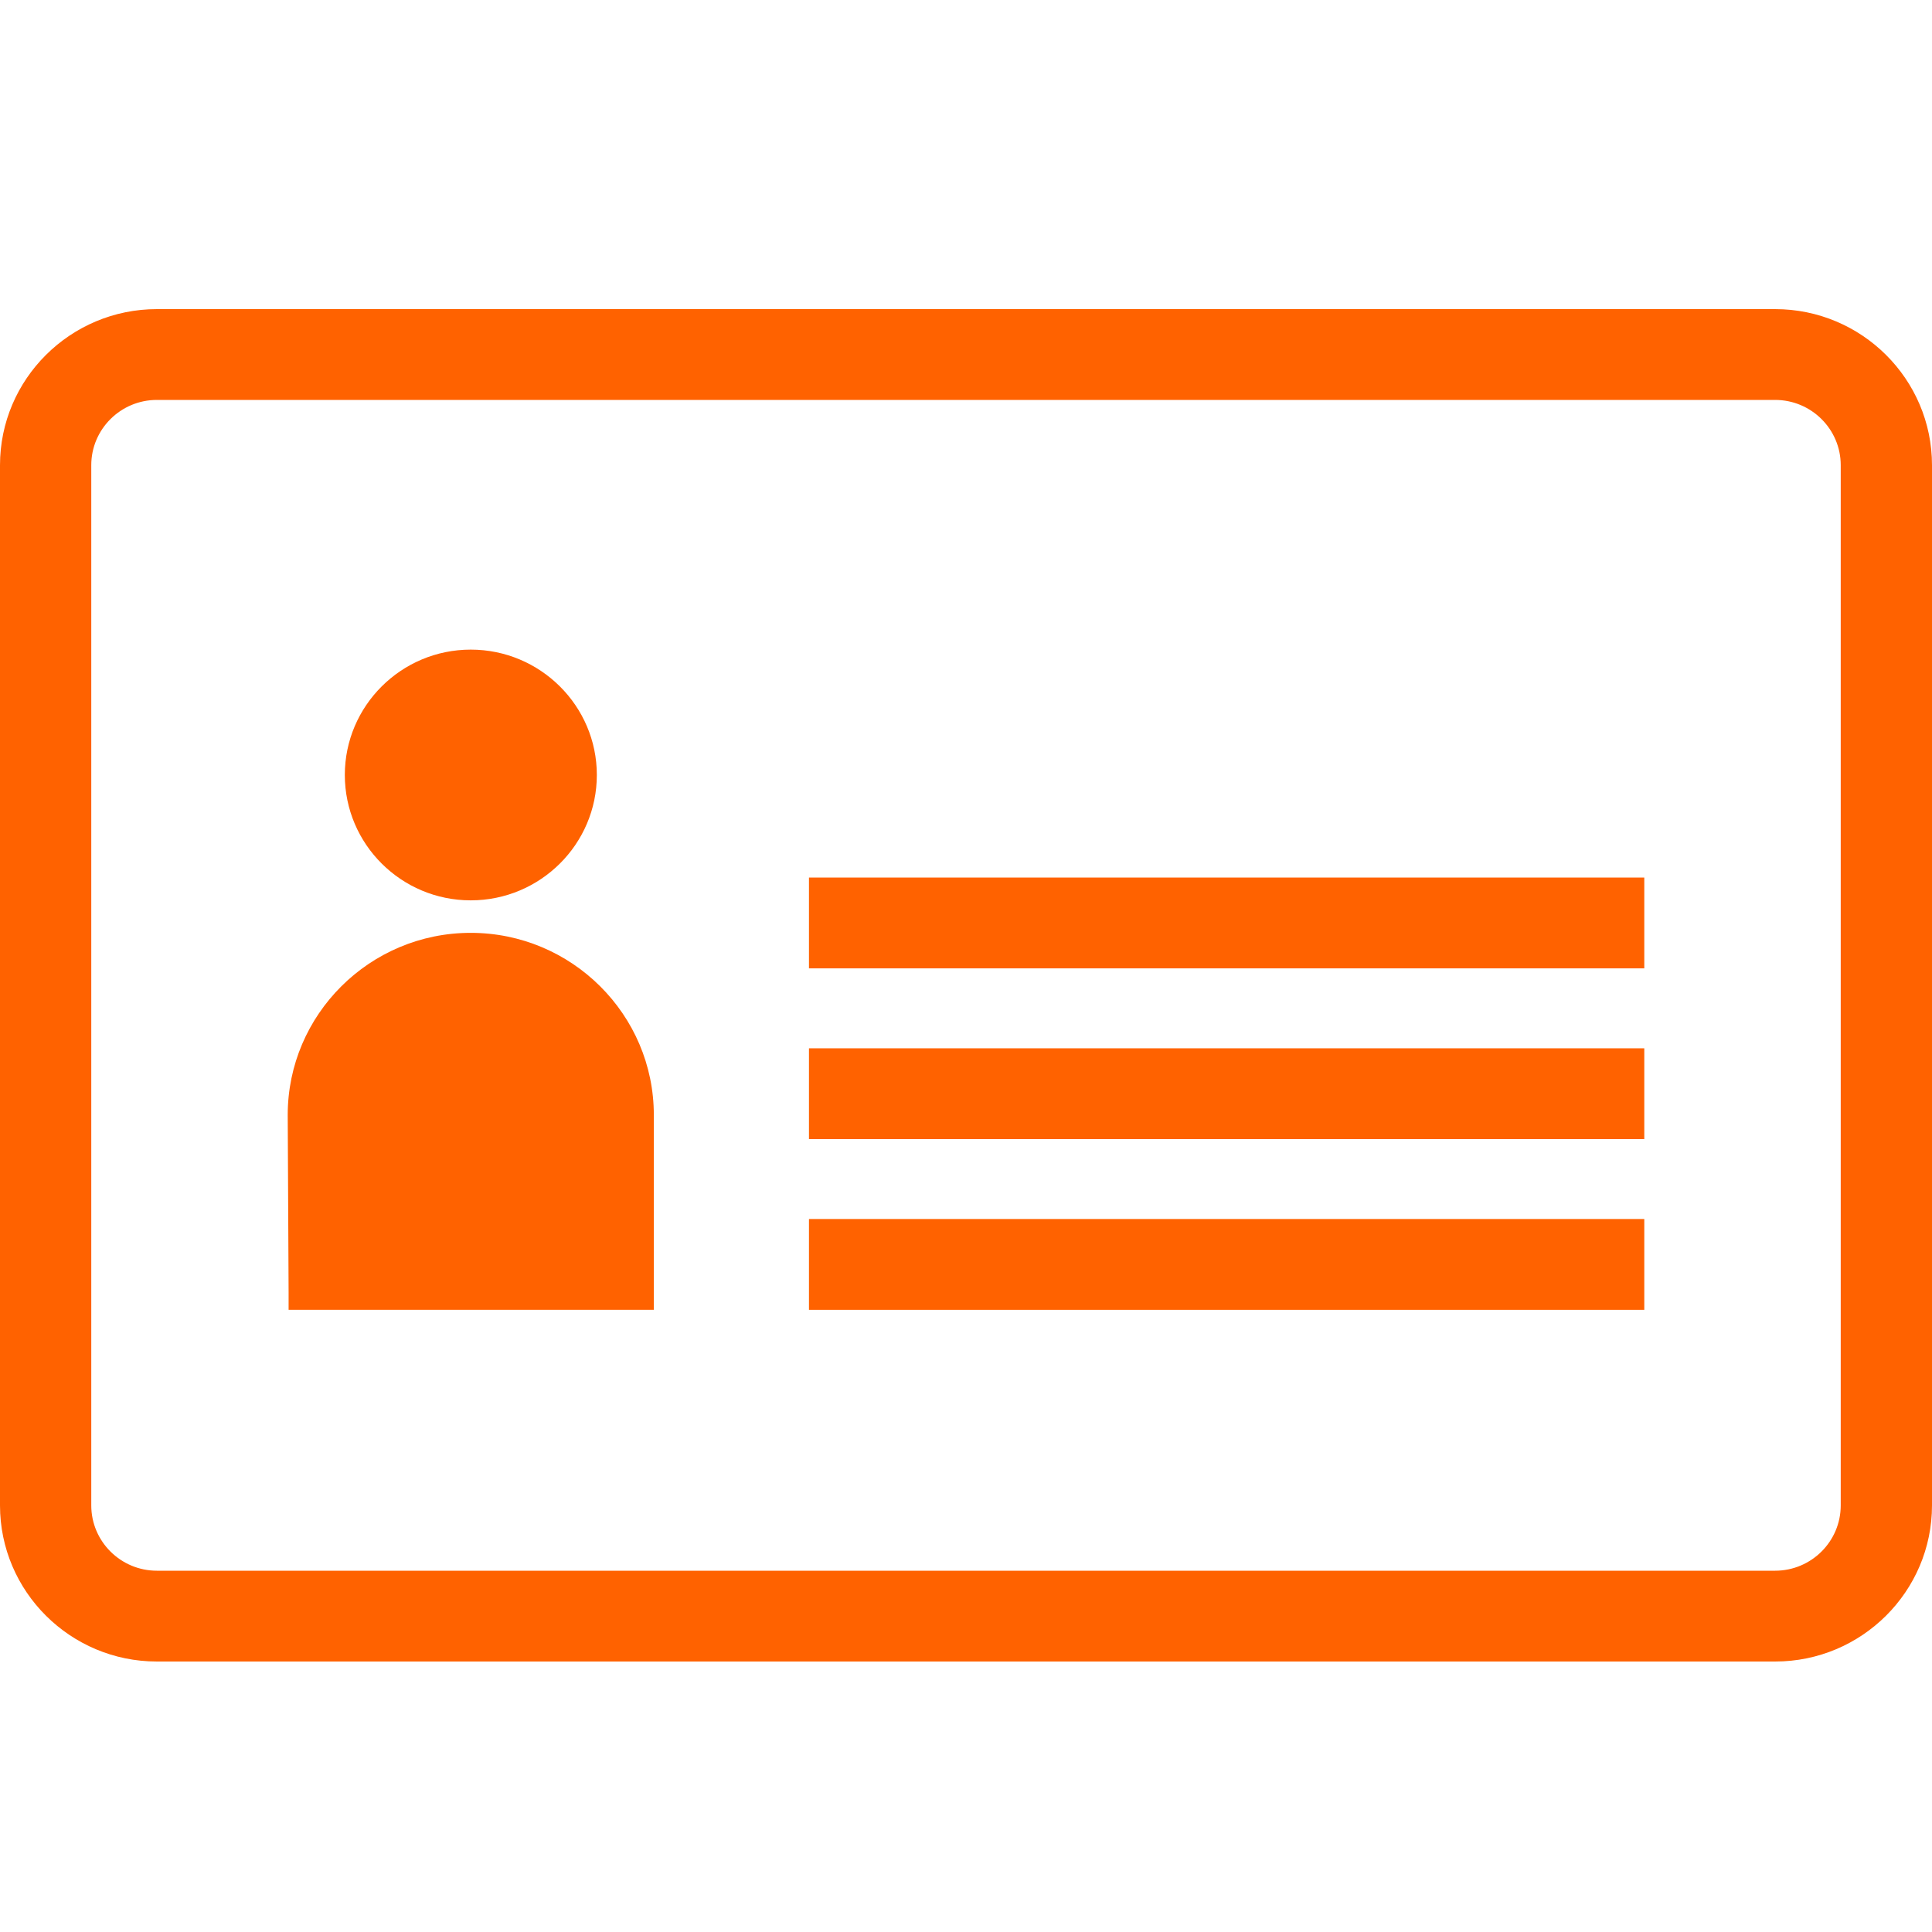 <?xml version="1.0" encoding="UTF-8"?>
<svg width="50px" height="50px" viewBox="0 0 50 50" version="1.1" xmlns="http://www.w3.org/2000/svg" xmlns:xlink="http://www.w3.org/1999/xlink">
    <title>Icon-Identification</title>
    <defs>
        <polygon id="path-1" points="0 35 50 35 50 0 0 0"></polygon>
    </defs>
    <g id="Icon-Identification" stroke="none" stroke-width="1" fill="none" fill-rule="evenodd">
        <g id="Group-11" transform="translate(0, 8)">
            <path d="M4.06,2.35 C3.124,2.35 2.362,3.107 2.362,4.039 L2.362,30.96 C2.362,31.892 3.124,32.65 4.06,32.65 L45.94,32.65 C46.876,32.65 47.638,31.892 47.638,30.96 L47.638,4.039 C47.638,3.107 46.876,2.35 45.94,2.35 L4.06,2.35 Z M45.94,35 L4.06,35 C1.821,35 0,33.187 0,30.96 L0,4.039 C0,1.812 1.821,0 4.06,0 L45.94,0 C48.179,0 50,1.812 50,4.039 L50,30.96 C50,33.187 48.179,35 45.94,35 L45.94,35 Z" id="Fill-1" fill="#FF6200"></path>
            <path d="M12.183,15.301 C10.385,15.301 8.924,13.846 8.924,12.056 C8.924,10.268 10.385,8.812 12.183,8.812 C13.982,8.812 15.446,10.268 15.446,12.056 C15.446,13.846 13.982,15.301 12.183,15.301" id="Fill-3" fill="#FF6200"></path>
            <path d="M7.469,25.898 L7.469,25.436 L7.446,20.856 C7.446,18.258 9.57,16.142 12.182,16.142 C14.796,16.142 16.921,18.258 16.921,20.856 L16.921,25.898 L7.469,25.898 Z" id="Fill-5" fill="#FF6200"></path>
            <mask id="mask-2" fill="white">
                <use xlink:href="#path-1"></use>
            </mask>
            <g id="Clip-8"></g>
            <polygon id="Fill-7" fill="#FF6200" mask="url(#mask-2)" points="20.936 25.898 42.554 25.898 42.554 23.548 20.936 23.548"></polygon>
            <polygon id="Fill-9" fill="#FF6200" mask="url(#mask-2)" points="20.936 17.061 42.554 17.061 42.554 14.711 20.936 14.711"></polygon>
            <polygon id="Fill-10" fill="#FF6200" mask="url(#mask-2)" points="20.936 21.48 42.554 21.48 42.554 19.13 20.936 19.13"></polygon>
        </g>
    </g>
</svg>